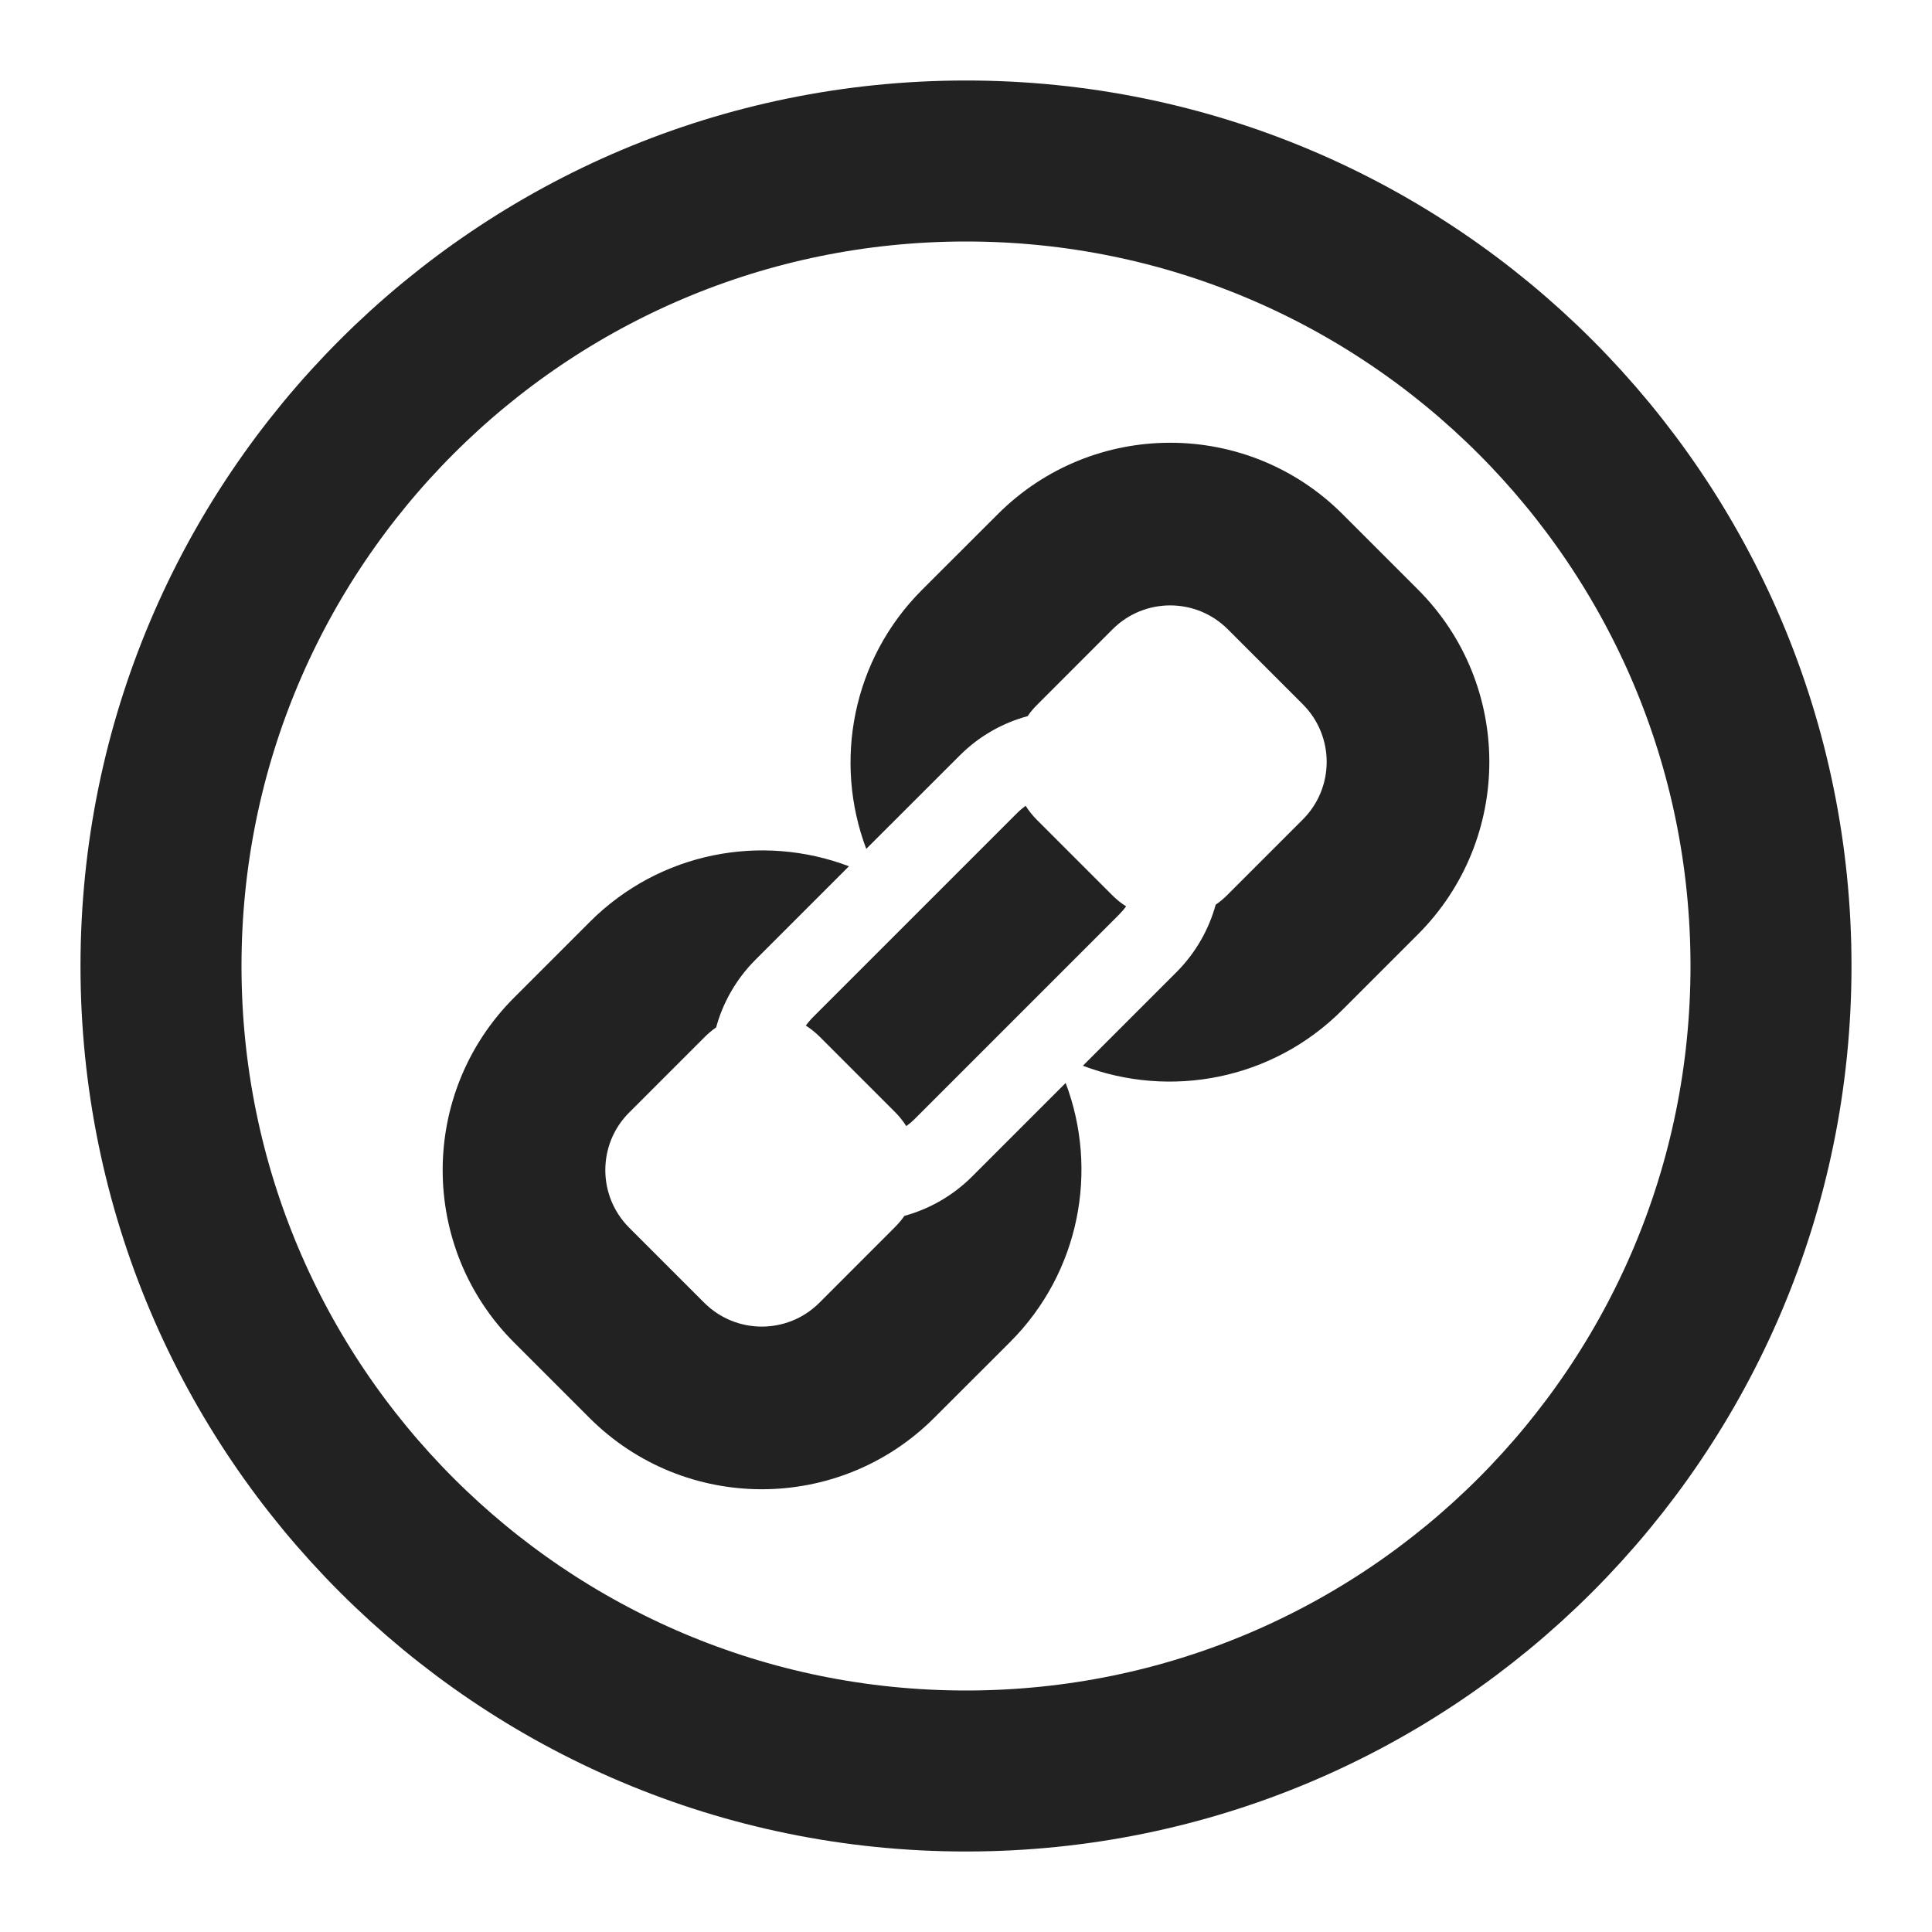 <svg width="24" height="24" viewBox="0 0 24 24" fill="none" xmlns="http://www.w3.org/2000/svg">
<path d="M22 12C22 17.523 17.523 22 12 22C6.477 22 2 17.523 2 12C2 6.477 6.477 2 12 2C17.523 2 22 6.477 22 12Z" stroke="#222222" stroke-width="2" stroke-linecap="round" stroke-linejoin="round"/>
<path fill-rule="evenodd" clip-rule="evenodd" d="M17.613 11.608C18.797 10.424 18.797 8.505 17.613 7.322L16.679 6.388C15.496 5.204 13.577 5.204 12.394 6.388L11.453 7.328C10.584 8.198 10.353 9.465 10.761 10.545L11.92 9.387C12.163 9.143 12.456 8.98 12.766 8.896C12.799 8.847 12.838 8.8 12.882 8.757L13.822 7.816C14.217 7.422 14.856 7.422 15.251 7.816L16.185 8.75C16.579 9.145 16.579 9.784 16.185 10.179L15.244 11.12C15.2 11.164 15.152 11.204 15.102 11.238C15.017 11.546 14.854 11.837 14.612 12.079L13.452 13.239C14.533 13.649 15.802 13.419 16.673 12.548L17.613 11.608ZM13.238 13.453L12.078 14.613C11.835 14.856 11.544 15.019 11.235 15.104C11.201 15.153 11.162 15.199 11.118 15.243L10.178 16.184C9.783 16.578 9.144 16.578 8.749 16.184L7.815 15.25C7.421 14.855 7.421 14.215 7.815 13.821L8.756 12.88C8.8 12.836 8.847 12.797 8.896 12.763C8.98 12.455 9.144 12.163 9.386 11.921L10.546 10.761C9.465 10.351 8.198 10.581 7.327 11.452L6.387 12.392C5.203 13.576 5.203 15.495 6.387 16.678L7.321 17.612C8.504 18.796 10.423 18.796 11.606 17.612L12.547 16.672C13.417 15.802 13.647 14.534 13.238 13.453ZM11.258 13.989C11.219 13.927 11.172 13.868 11.118 13.814L10.184 12.88C10.13 12.826 10.072 12.78 10.01 12.74C10.037 12.704 10.067 12.668 10.1 12.635L12.634 10.101C12.668 10.067 12.704 10.037 12.741 10.01C12.78 10.072 12.827 10.131 12.882 10.186L13.816 11.12C13.869 11.173 13.927 11.22 13.989 11.259C13.962 11.296 13.931 11.331 13.898 11.365L11.364 13.899C11.331 13.932 11.295 13.962 11.258 13.989Z" fill="#222222"/>
</svg>
